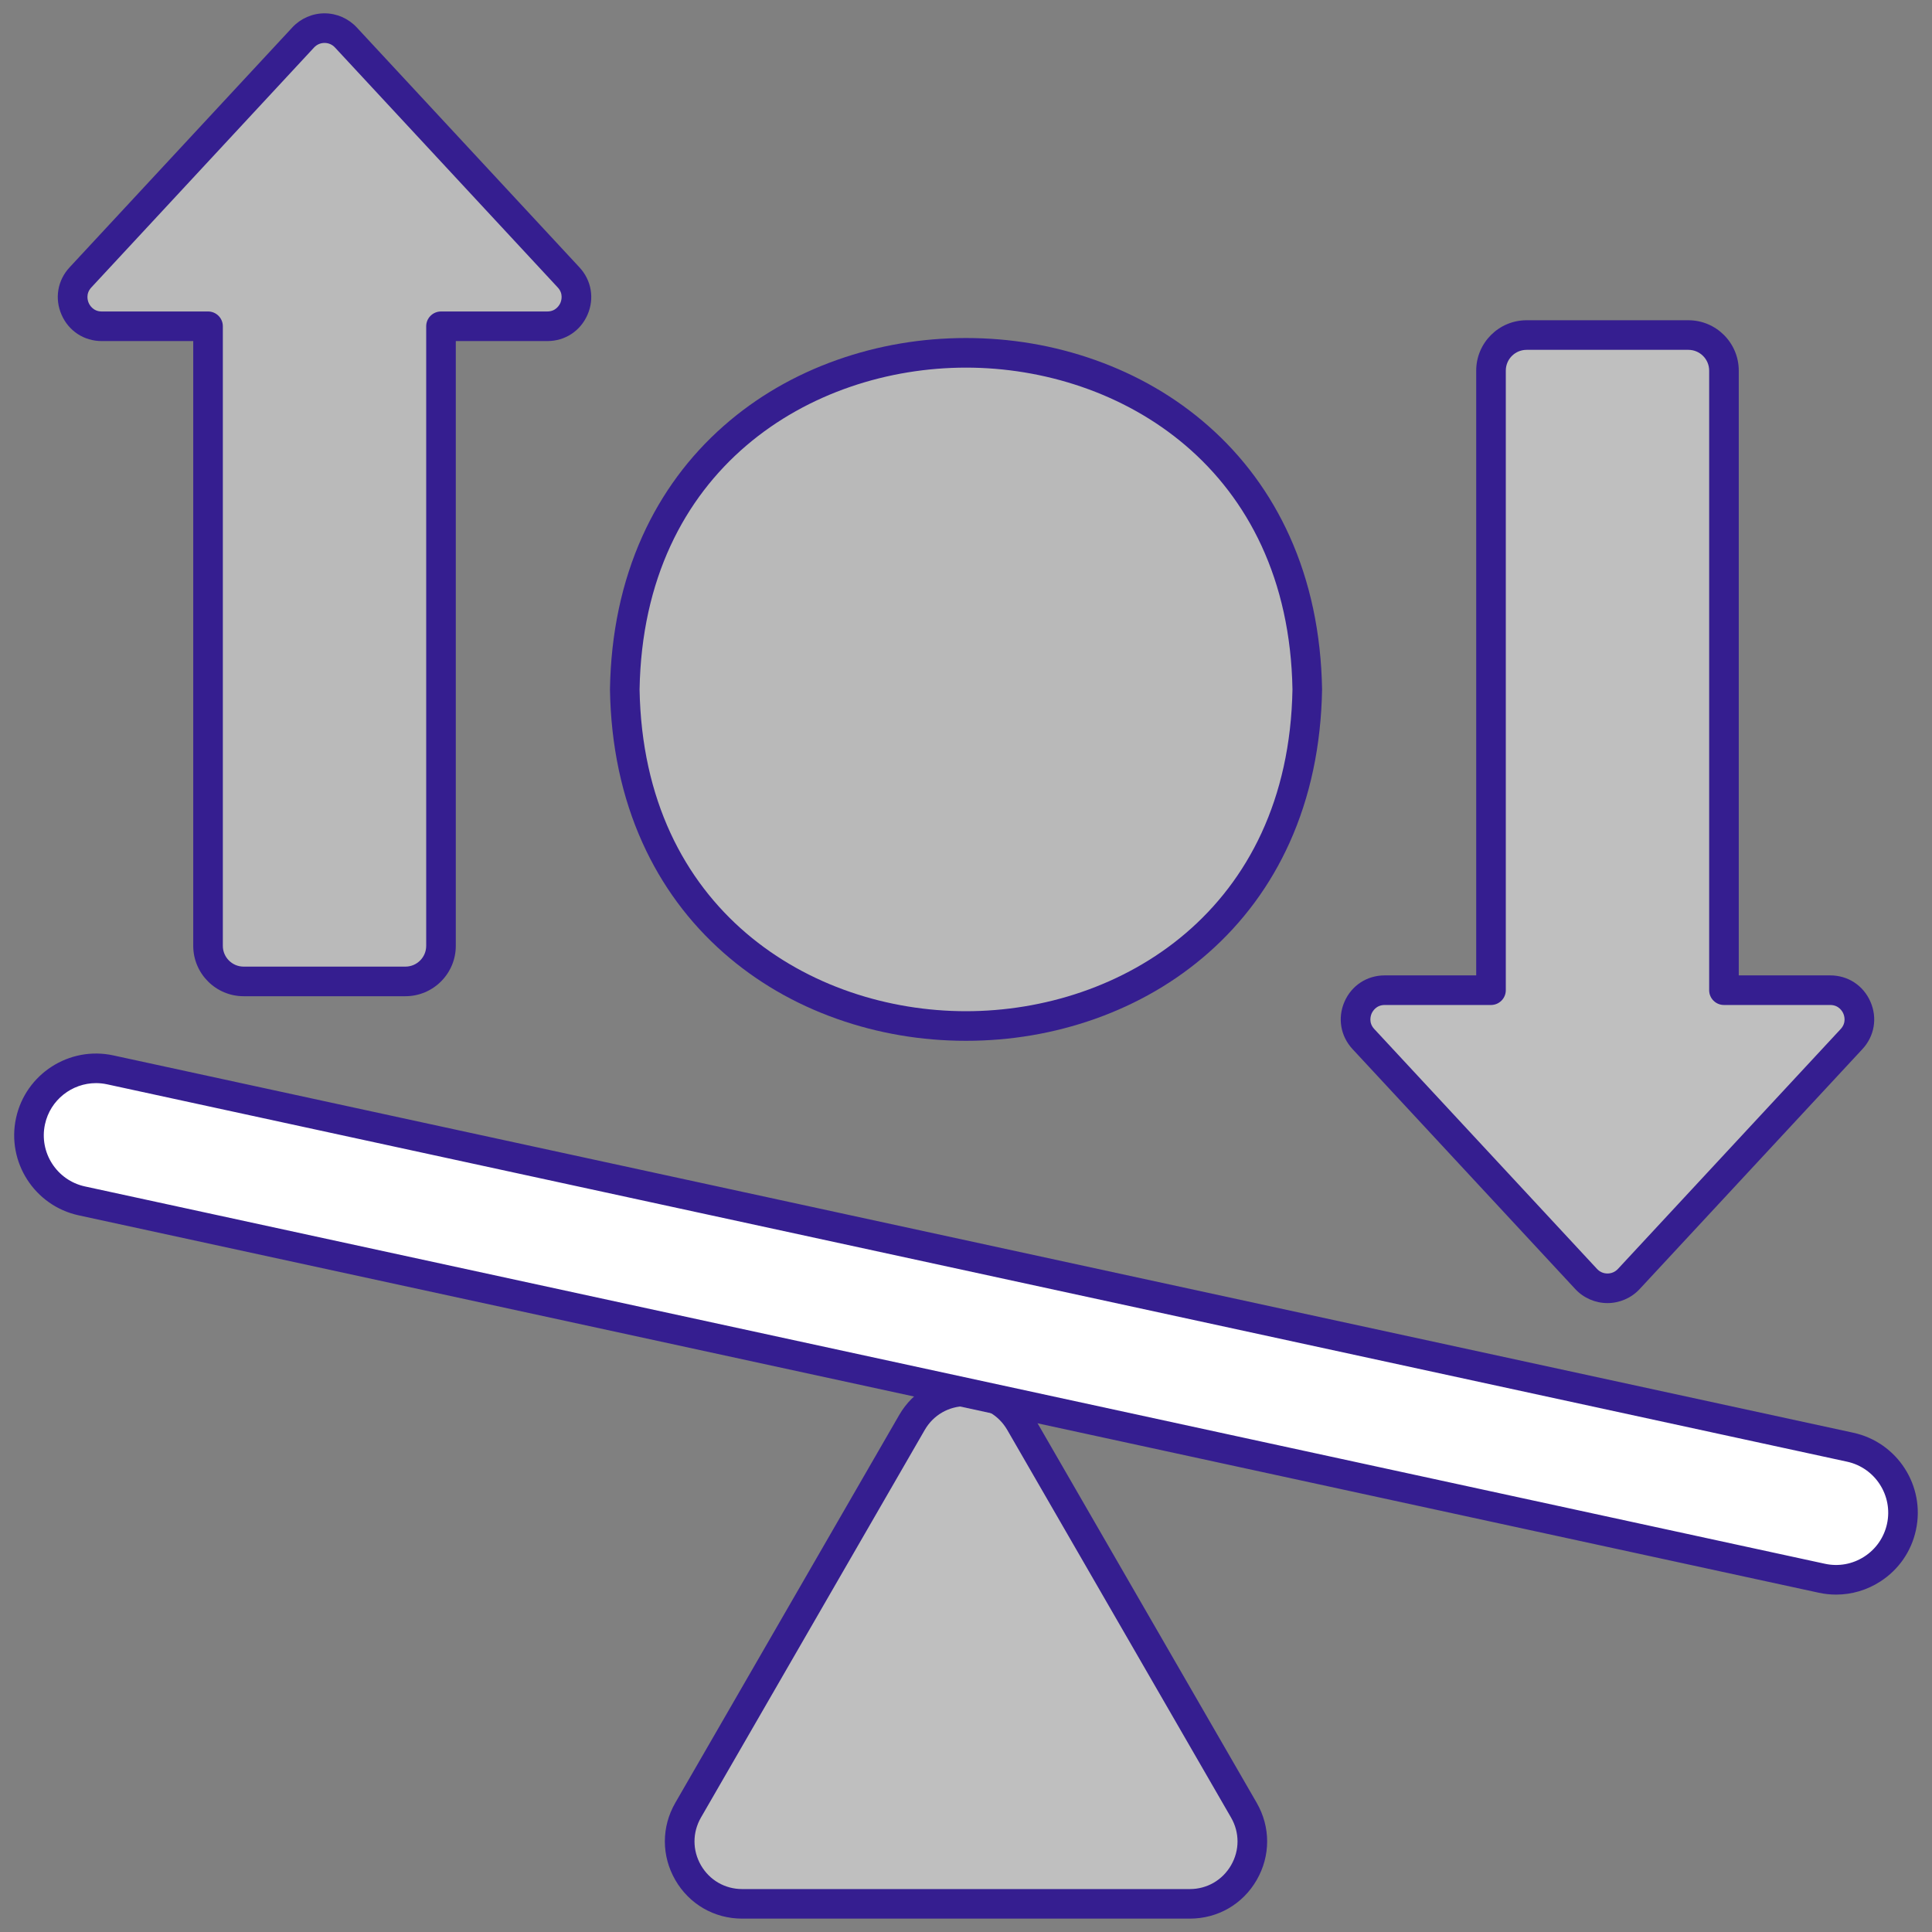 <svg width="50" height="50" viewBox="0 0 50 50" fill="none" xmlns="http://www.w3.org/2000/svg">
<rect x="0" y="0" width="50" height="50" fill="#808080" stroke="none"/>
<g clip-path="url(#clip0_746_2)">
<path d="M35.836 25.626H38.587V9.592C38.587 9.083 38.999 8.671 39.508 8.671H43.695C44.203 8.671 44.616 9.083 44.616 9.592V25.626H47.367C48.024 25.626 48.365 26.409 47.918 26.89L42.153 33.101C41.855 33.422 41.348 33.422 41.05 33.101L35.284 26.89C34.838 26.409 35.179 25.626 35.836 25.626Z" fill="#BFBFBF"/>
<path d="M41.601 33.724C41.287 33.724 40.983 33.592 40.769 33.362L35.004 27.151C34.692 26.815 34.612 26.345 34.795 25.925C34.978 25.504 35.377 25.243 35.836 25.243H38.204V9.592C38.204 8.873 38.789 8.288 39.508 8.288H43.695C44.414 8.288 44.999 8.873 44.999 9.592V25.243H47.367C47.825 25.243 48.224 25.504 48.407 25.925C48.591 26.345 48.511 26.815 48.199 27.151L42.433 33.362C42.219 33.592 41.916 33.724 41.601 33.724ZM35.836 26.009C35.611 26.009 35.52 26.179 35.497 26.231C35.475 26.283 35.412 26.465 35.565 26.63L41.331 32.84C41.401 32.916 41.497 32.958 41.601 32.958C41.705 32.958 41.801 32.916 41.872 32.84L47.638 26.63C47.79 26.465 47.728 26.283 47.705 26.231C47.683 26.179 47.591 26.009 47.367 26.009H44.616C44.404 26.009 44.233 25.838 44.233 25.626V9.592C44.233 9.295 43.992 9.054 43.695 9.054H39.508C39.211 9.054 38.97 9.295 38.97 9.592V25.626C38.97 25.838 38.798 26.009 38.587 26.009L35.836 26.009Z" fill="#351E90"/>
<path d="M14.164 8.444H11.413V24.478C11.413 24.987 11.001 25.399 10.492 25.399H6.305C5.797 25.399 5.384 24.987 5.384 24.478L5.384 8.444H2.633C1.976 8.444 1.635 7.661 2.082 7.18L7.848 0.969C8.145 0.648 8.652 0.648 8.95 0.969L14.716 7.18C15.162 7.661 14.821 8.444 14.164 8.444Z" fill="#BABABA"/>
<path d="M10.492 25.782H6.305C5.586 25.782 5.001 25.197 5.001 24.478L5.001 8.827H2.633C2.175 8.827 1.776 8.566 1.593 8.145C1.409 7.725 1.489 7.255 1.801 6.919L7.567 0.708C7.781 0.478 8.084 0.345 8.399 0.345C8.713 0.345 9.017 0.478 9.231 0.708L14.996 6.919C15.308 7.255 15.388 7.725 15.205 8.145C15.022 8.566 14.623 8.827 14.164 8.827H11.796V24.478C11.796 25.197 11.211 25.782 10.492 25.782ZM8.399 1.111C8.295 1.111 8.199 1.153 8.128 1.229L2.363 7.44C2.21 7.605 2.272 7.787 2.295 7.839C2.317 7.891 2.409 8.061 2.633 8.061H5.384C5.596 8.061 5.767 8.232 5.767 8.444L5.767 24.478C5.767 24.775 6.009 25.016 6.305 25.016H10.492C10.789 25.016 11.03 24.775 11.03 24.478L11.03 8.444C11.03 8.232 11.202 8.061 11.414 8.061H14.164C14.389 8.061 14.48 7.891 14.503 7.839C14.525 7.787 14.588 7.605 14.435 7.44L8.669 1.229C8.599 1.153 8.503 1.111 8.399 1.111Z" fill="#351E90"/>
<path d="M33.832 17.842C33.633 29.458 16.365 29.456 16.168 17.842C16.367 6.227 33.635 6.229 33.832 17.842Z" fill="#B9B9B9"/>
<path d="M25 26.936H24.999C23.847 26.936 22.725 26.745 21.663 26.369C20.56 25.979 19.573 25.404 18.73 24.662C17.831 23.871 17.124 22.912 16.627 21.81C16.093 20.628 15.81 19.295 15.786 17.848C15.785 17.844 15.785 17.84 15.786 17.835C15.81 16.389 16.093 15.056 16.627 13.873C17.124 12.772 17.832 11.812 18.731 11.021C19.574 10.279 20.561 9.705 21.665 9.314C22.726 8.939 23.848 8.748 25 8.748H25.001C26.153 8.748 27.275 8.939 28.337 9.315C29.44 9.706 30.427 10.28 31.27 11.022C32.169 11.813 32.876 12.773 33.373 13.874C33.907 15.056 34.19 16.389 34.215 17.836C34.215 17.84 34.215 17.844 34.215 17.849C34.19 19.295 33.907 20.628 33.373 21.811C32.876 22.913 32.168 23.872 31.269 24.663C30.426 25.405 29.439 25.979 28.335 26.37C27.274 26.745 26.152 26.936 25 26.936ZM16.552 17.842C16.651 23.564 21 26.17 24.999 26.17C28.999 26.17 33.348 23.564 33.449 17.842C33.349 12.121 29 9.515 25.001 9.514C21.001 9.514 16.652 12.12 16.552 17.842Z" fill="#351E90"/>
<path d="M23.601 36.816L17.809 46.847C17.187 47.925 17.964 49.272 19.208 49.272H30.792C32.036 49.272 32.813 47.925 32.191 46.847L26.399 36.816C25.777 35.739 24.223 35.739 23.601 36.816Z" fill="#BFBFBF"/>
<path d="M30.792 49.654H19.208C18.485 49.654 17.838 49.281 17.477 48.655C17.116 48.029 17.116 47.282 17.477 46.656L23.269 36.624C23.63 35.998 24.277 35.625 25 35.625C25.723 35.625 26.37 35.998 26.731 36.624L32.523 46.656C32.884 47.282 32.884 48.029 32.523 48.655C32.162 49.281 31.515 49.654 30.792 49.654ZM25 36.391C24.554 36.391 24.155 36.621 23.932 37.007L18.14 47.039C17.918 47.425 17.918 47.886 18.14 48.272C18.363 48.658 18.762 48.889 19.208 48.889H30.792C31.238 48.889 31.637 48.658 31.86 48.272C32.083 47.886 32.083 47.425 31.86 47.039L26.068 37.007C25.845 36.621 25.446 36.391 25 36.391Z" fill="#351E90"/>
<path d="M47.147 40.845L2.118 31.079C1.181 30.876 0.587 29.952 0.79 29.016C0.993 28.079 1.917 27.485 2.853 27.688L47.882 37.453C48.819 37.656 49.413 38.58 49.21 39.517C49.007 40.453 48.083 41.048 47.147 40.845Z" fill="white"/>
<path d="M47.519 41.268C47.368 41.268 47.216 41.252 47.066 41.219L2.037 31.453C0.895 31.206 0.168 30.076 0.415 28.935C0.663 27.793 1.793 27.066 2.934 27.314L47.963 37.079C49.105 37.327 49.832 38.456 49.584 39.598C49.465 40.151 49.136 40.624 48.661 40.93C48.315 41.153 47.921 41.268 47.519 41.268ZM2.485 28.031C1.863 28.031 1.301 28.464 1.164 29.097C1.006 29.826 1.47 30.547 2.199 30.705L47.228 40.47C47.581 40.547 47.943 40.481 48.246 40.286C48.55 40.091 48.759 39.788 48.836 39.436C48.994 38.707 48.53 37.986 47.801 37.828L2.772 28.062C2.678 28.042 2.582 28.031 2.485 28.031Z" fill="#351E90"/>
</g>
<defs>
<clipPath id="clip0_746_2">
<rect width="50" height="50" fill="white"/>
</clipPath>
</defs>
</svg>

